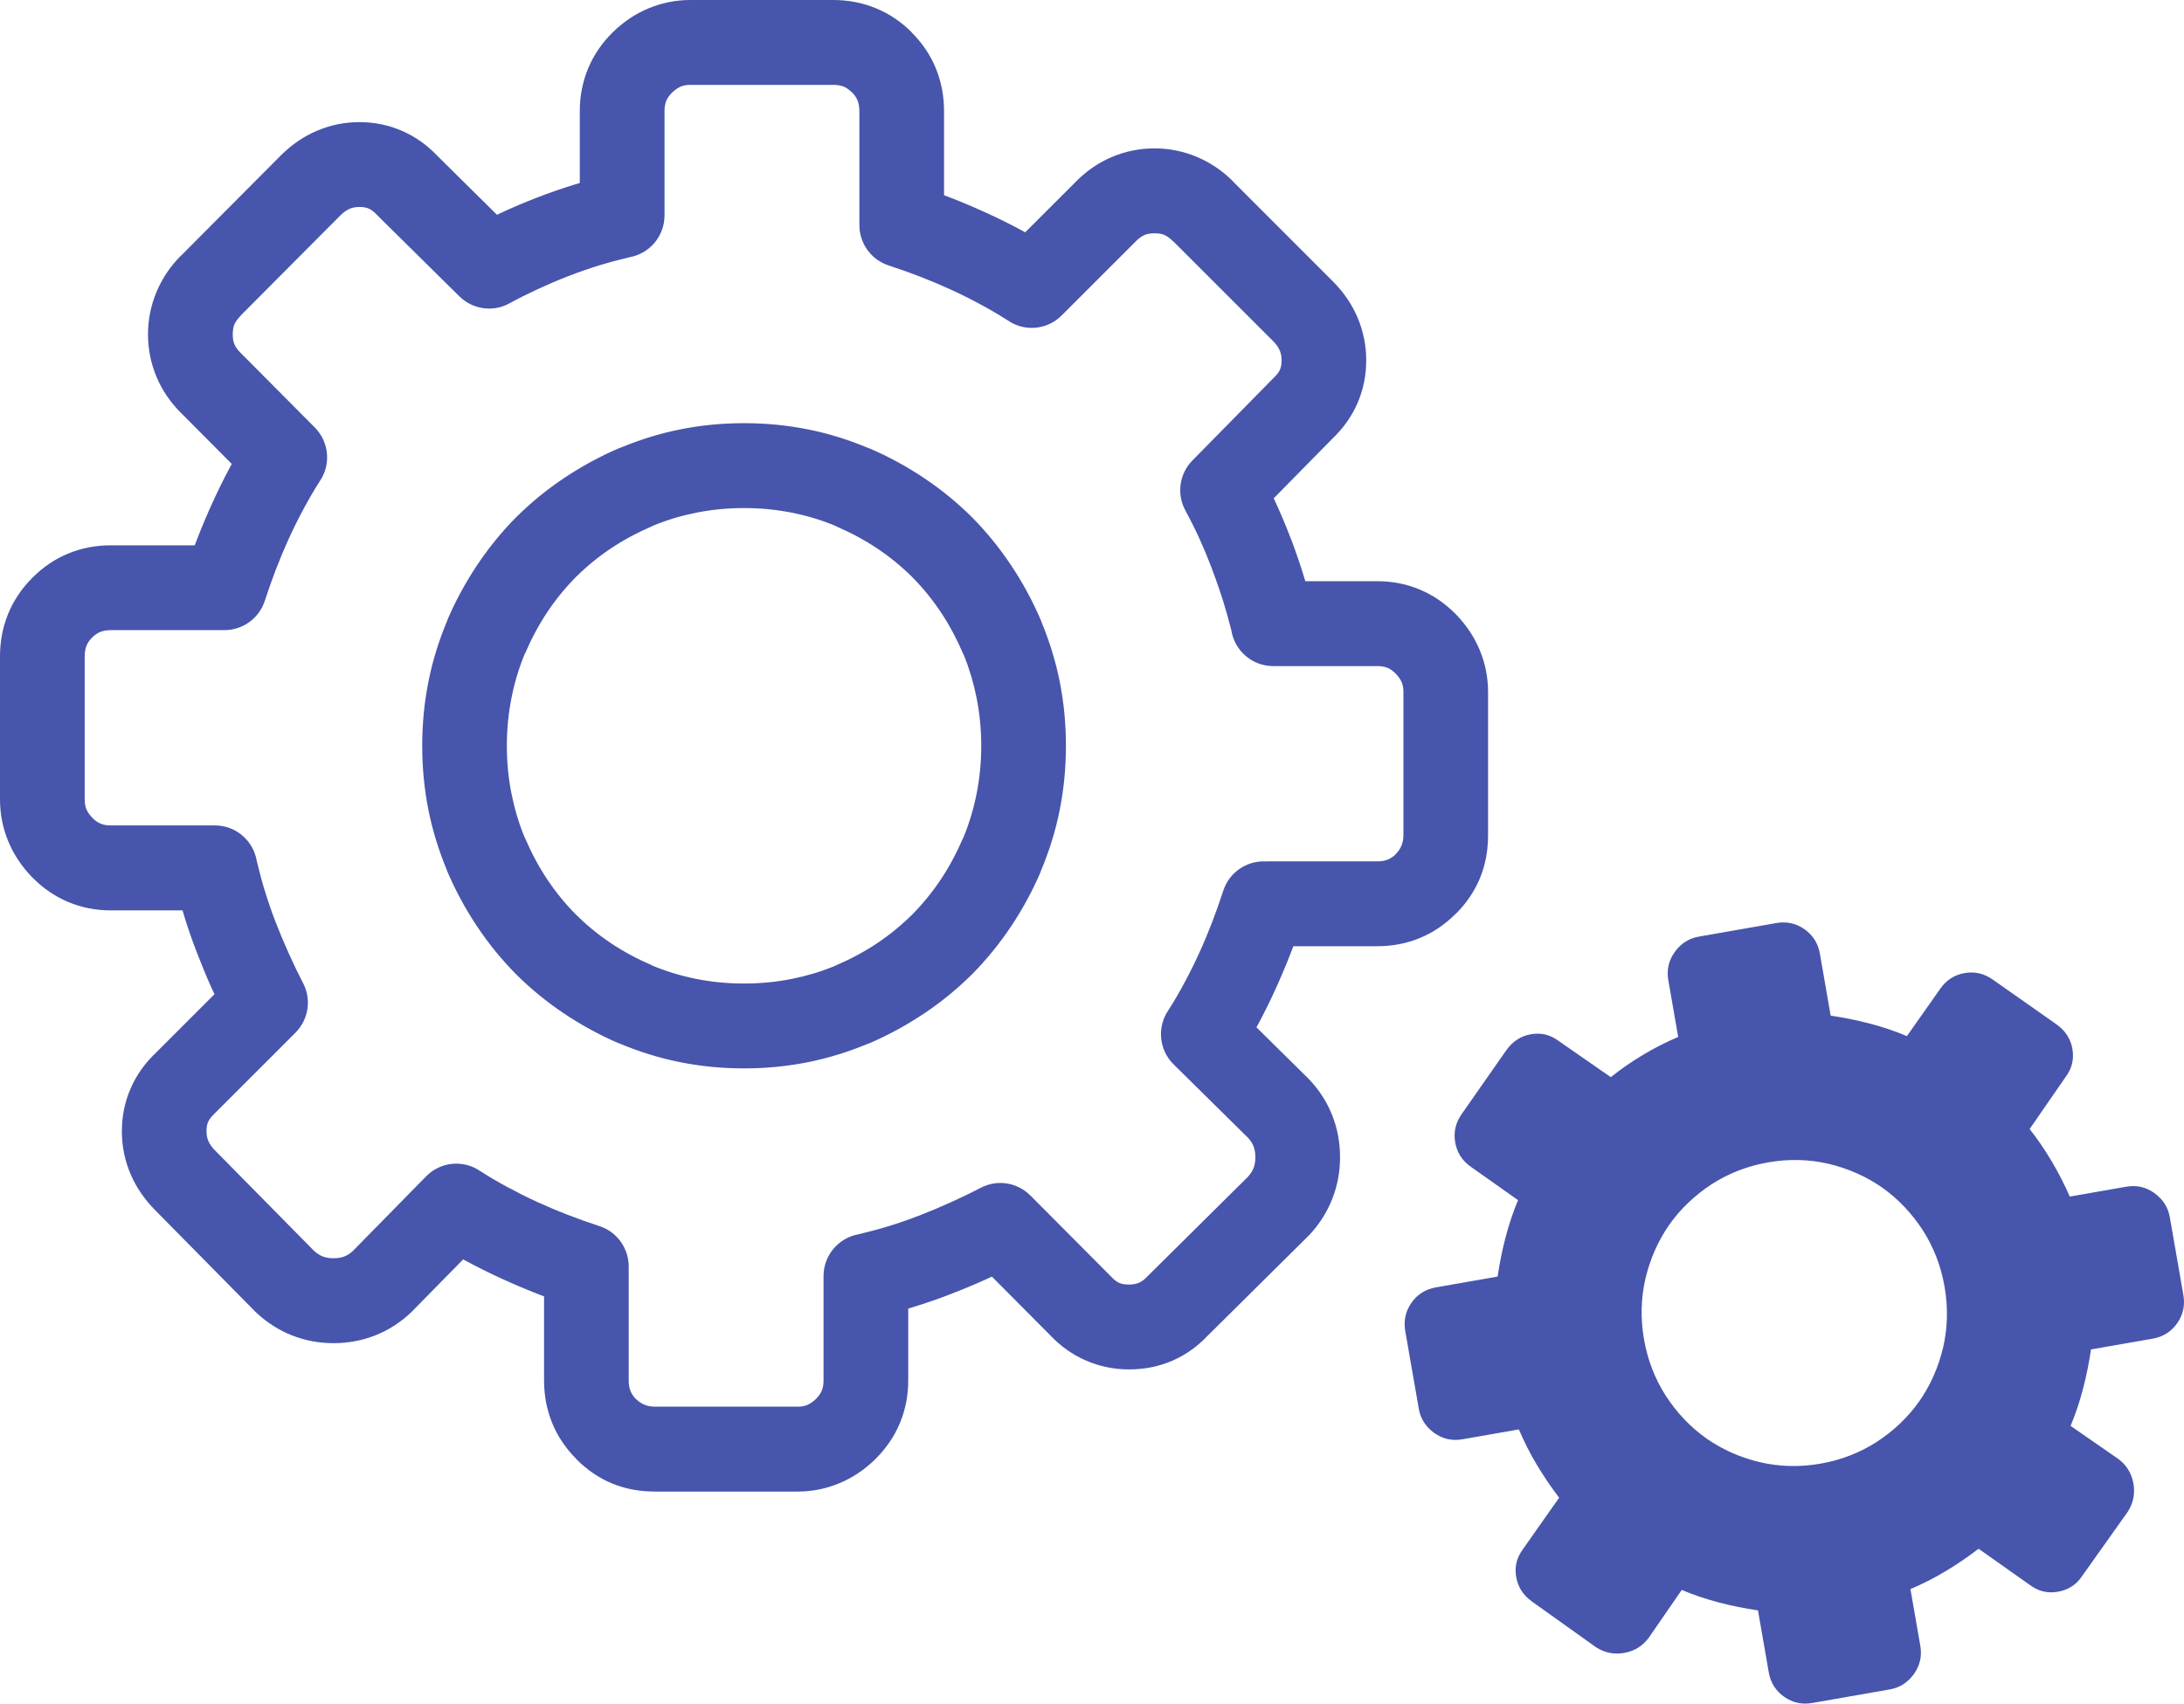 <svg width="91" height="71" viewBox="0 0 91 71" fill="none" xmlns="http://www.w3.org/2000/svg">
<g clip-path="url(#clip0_3127_534)">
<path d="M83.038 40.829C82.672 40.571 82.281 40.48 81.857 40.554C81.433 40.629 81.091 40.847 80.839 41.214L79.455 43.181C78.955 42.968 78.435 42.797 77.898 42.656C77.361 42.516 76.82 42.407 76.278 42.328L75.83 39.752C75.754 39.317 75.542 38.978 75.189 38.728C74.835 38.478 74.444 38.395 74.011 38.47L70.787 39.034C70.374 39.106 70.041 39.317 69.782 39.674C69.528 40.029 69.438 40.422 69.514 40.856L69.925 43.215C69.408 43.437 68.912 43.687 68.444 43.972C67.97 44.256 67.528 44.563 67.117 44.892L64.942 43.382C64.598 43.125 64.216 43.028 63.788 43.104C63.365 43.177 63.028 43.4 62.769 43.762L60.906 46.426C60.648 46.793 60.559 47.185 60.633 47.609C60.707 48.034 60.925 48.377 61.291 48.631L63.253 50.018C63.04 50.52 62.869 51.041 62.729 51.579C62.589 52.117 62.481 52.66 62.401 53.203L59.832 53.653C59.399 53.728 59.06 53.94 58.811 54.295C58.562 54.65 58.478 55.042 58.553 55.476L59.116 58.709C59.188 59.122 59.398 59.456 59.754 59.716C60.108 59.97 60.5 60.061 60.934 59.984L63.286 59.573C63.507 60.091 63.757 60.588 64.041 61.057C64.325 61.532 64.633 61.986 64.964 62.419L63.453 64.568C63.197 64.913 63.1 65.296 63.175 65.726C63.249 66.15 63.471 66.487 63.832 66.746L66.494 68.646C66.857 68.882 67.247 68.963 67.67 68.888C68.093 68.814 68.438 68.606 68.694 68.261L70.073 66.262C70.572 66.475 71.092 66.646 71.629 66.787C72.165 66.928 72.707 67.035 73.25 67.115L73.697 69.691C73.772 70.125 73.984 70.465 74.338 70.715C74.692 70.964 75.082 71.049 75.516 70.973L78.74 70.409C79.153 70.337 79.486 70.125 79.745 69.77C79.999 69.414 80.089 69.021 80.012 68.586L79.602 66.228C80.119 66.006 80.615 65.756 81.083 65.472C81.556 65.187 82.009 64.878 82.441 64.546L84.585 66.061C84.93 66.318 85.316 66.414 85.749 66.337C86.189 66.26 86.52 66.04 86.757 65.68L88.652 63.012C88.887 62.648 88.967 62.258 88.894 61.834C88.819 61.41 88.612 61.064 88.268 60.807L86.274 59.425C86.486 58.923 86.657 58.402 86.797 57.864C86.937 57.326 87.045 56.783 87.125 56.239L89.694 55.791C90.127 55.714 90.466 55.503 90.715 55.148C90.965 54.793 91.048 54.402 90.973 53.967L90.41 50.734C90.338 50.321 90.128 49.986 89.772 49.727C89.417 49.471 89.026 49.382 88.593 49.458L86.24 49.869C86.023 49.372 85.773 48.88 85.488 48.401C85.201 47.916 84.895 47.467 84.568 47.054L86.073 44.875C86.329 44.529 86.426 44.146 86.351 43.716C86.277 43.292 86.055 42.955 85.694 42.696L83.038 40.829ZM73.67 48.444C74.529 48.293 75.37 48.313 76.197 48.504C77.019 48.702 77.763 49.032 78.427 49.495C79.087 49.964 79.648 50.554 80.112 51.263C80.571 51.979 80.874 52.765 81.024 53.627C81.174 54.489 81.154 55.331 80.963 56.16C80.766 56.985 80.437 57.729 79.974 58.395C79.507 59.058 78.919 59.62 78.211 60.084C77.498 60.545 76.714 60.849 75.854 61C74.994 61.15 74.154 61.13 73.327 60.938C72.505 60.741 71.761 60.411 71.098 59.947C70.437 59.478 69.876 58.888 69.413 58.179C68.954 57.464 68.65 56.678 68.5 55.816C68.35 54.954 68.37 54.111 68.561 53.283C68.758 52.458 69.087 51.713 69.55 51.047C70.017 50.386 70.606 49.823 71.313 49.358C72.028 48.898 72.811 48.593 73.67 48.444ZM48.886 10.065C48.753 9.93 48.629 9.84 48.514 9.791C48.406 9.745 48.27 9.723 48.106 9.723C47.94 9.723 47.801 9.747 47.69 9.794C47.571 9.843 47.452 9.93 47.333 10.051L47.319 10.065L44.23 13.152C43.619 13.761 42.675 13.828 41.992 13.354C41.644 13.131 41.272 12.913 40.878 12.699C40.448 12.466 40.036 12.261 39.637 12.078C39.218 11.886 38.786 11.704 38.347 11.533C37.962 11.383 37.518 11.224 37.02 11.06C36.278 10.815 35.807 10.124 35.808 9.382L35.807 4.631C35.807 4.458 35.782 4.31 35.732 4.187C35.684 4.067 35.605 3.954 35.498 3.846L35.495 3.849C35.384 3.738 35.271 3.658 35.158 3.612C35.036 3.562 34.888 3.537 34.715 3.537H28.77C28.613 3.537 28.48 3.559 28.371 3.605C28.248 3.656 28.122 3.744 27.992 3.87C27.887 3.976 27.81 4.086 27.763 4.199C27.713 4.318 27.688 4.461 27.688 4.63V8.978C27.688 9.848 27.061 10.571 26.236 10.719C25.768 10.831 25.343 10.944 24.966 11.06C24.541 11.191 24.11 11.341 23.673 11.511C23.262 11.67 22.84 11.85 22.41 12.049C21.978 12.249 21.581 12.448 21.22 12.646C20.524 13.026 19.683 12.885 19.146 12.354L19.145 12.355L15.724 8.975C15.71 8.961 15.697 8.947 15.684 8.933C15.576 8.82 15.468 8.738 15.361 8.691C15.262 8.648 15.135 8.626 14.979 8.626C14.824 8.626 14.69 8.65 14.578 8.698C14.447 8.754 14.318 8.844 14.192 8.967L10.037 13.142L10.034 13.145L10.037 13.149C9.904 13.283 9.814 13.406 9.766 13.521C9.72 13.629 9.698 13.766 9.698 13.93C9.698 14.096 9.721 14.236 9.768 14.348C9.818 14.467 9.903 14.586 10.025 14.705L10.038 14.719L13.118 17.817C13.725 18.429 13.792 19.375 13.32 20.061C13.097 20.409 12.879 20.782 12.666 21.178C12.434 21.608 12.229 22.021 12.047 22.421C11.854 22.842 11.673 23.274 11.502 23.715C11.353 24.102 11.195 24.547 11.031 25.046C10.786 25.789 10.097 26.261 9.356 26.261V26.262H4.62C4.447 26.262 4.299 26.287 4.177 26.337C4.057 26.386 3.945 26.462 3.841 26.568L3.834 26.575C3.729 26.679 3.652 26.791 3.604 26.912C3.554 27.035 3.529 27.183 3.529 27.356V33.317C3.529 33.474 3.552 33.607 3.597 33.718C3.647 33.84 3.735 33.967 3.861 34.097L3.863 34.099C3.969 34.203 4.078 34.28 4.19 34.327C4.309 34.376 4.451 34.401 4.62 34.401H8.956C9.824 34.401 10.546 35.03 10.693 35.858C10.804 36.325 10.916 36.748 11.032 37.124L11.034 37.123C11.171 37.572 11.32 38.006 11.483 38.426C11.64 38.835 11.822 39.267 12.026 39.722C12.237 40.19 12.438 40.607 12.629 40.973C12.994 41.674 12.842 42.508 12.31 43.038L12.312 43.038L8.939 46.41L8.911 46.437H8.912C8.799 46.546 8.717 46.653 8.67 46.761C8.627 46.86 8.605 46.987 8.605 47.144C8.605 47.299 8.63 47.433 8.677 47.545C8.733 47.679 8.826 47.809 8.953 47.939L13.076 52.121C13.198 52.233 13.322 52.315 13.447 52.364C13.574 52.413 13.724 52.439 13.896 52.439C14.071 52.439 14.224 52.414 14.354 52.362C14.476 52.314 14.593 52.238 14.704 52.134L17.759 49.023C18.366 48.404 19.32 48.329 20.011 48.807C20.357 49.03 20.73 49.249 21.125 49.463C21.555 49.695 21.967 49.901 22.365 50.084C22.785 50.277 23.216 50.459 23.656 50.629C24.041 50.779 24.486 50.938 24.983 51.102C25.725 51.346 26.196 52.038 26.196 52.781L26.196 57.53C26.196 57.702 26.221 57.851 26.272 57.974C26.321 58.095 26.397 58.207 26.502 58.312L26.504 58.315L26.508 58.312C26.717 58.521 26.975 58.624 27.288 58.624H33.232C33.389 58.624 33.523 58.602 33.632 58.556C33.754 58.505 33.88 58.416 34.011 58.291C34.116 58.184 34.192 58.074 34.239 57.961C34.289 57.842 34.314 57.698 34.314 57.53V53.183C34.314 52.312 34.942 51.589 35.767 51.441C36.235 51.33 36.66 51.215 37.036 51.099C37.462 50.969 37.893 50.819 38.329 50.649C38.736 50.492 39.167 50.31 39.621 50.105C40.088 49.894 40.505 49.692 40.869 49.502C41.568 49.136 42.4 49.288 42.928 49.821L42.929 49.819L46.292 53.2L46.319 53.229L46.319 53.228C46.428 53.343 46.536 53.425 46.641 53.47C46.741 53.514 46.874 53.535 47.043 53.535C47.206 53.535 47.342 53.511 47.453 53.462C47.567 53.413 47.675 53.335 47.776 53.228C47.798 53.205 47.821 53.182 47.844 53.16L51.99 49.052C52.101 48.931 52.182 48.807 52.231 48.68C52.281 48.553 52.307 48.404 52.307 48.23C52.307 48.054 52.281 47.902 52.23 47.772C52.182 47.648 52.106 47.532 52.003 47.421L48.9 44.358C48.281 43.748 48.207 42.792 48.684 42.1C48.907 41.752 49.125 41.378 49.338 40.983C49.57 40.553 49.775 40.139 49.957 39.739C50.15 39.318 50.331 38.886 50.501 38.445C50.651 38.06 50.809 37.613 50.973 37.114C51.217 36.37 51.908 35.899 52.648 35.899L57.384 35.898C57.557 35.898 57.705 35.874 57.828 35.823C57.948 35.774 58.06 35.697 58.165 35.592L58.168 35.59L58.165 35.586C58.373 35.376 58.476 35.117 58.476 34.804V28.844C58.476 28.687 58.453 28.553 58.408 28.443C58.358 28.321 58.269 28.195 58.144 28.064L58.142 28.062C58.036 27.957 57.928 27.881 57.815 27.834C57.697 27.784 57.554 27.76 57.385 27.76H53.049C52.17 27.76 51.443 27.116 51.307 26.274C51.209 25.882 51.097 25.482 50.972 25.074C50.845 24.666 50.694 24.227 50.515 23.757C50.504 23.727 50.493 23.698 50.484 23.668C50.32 23.239 50.154 22.839 49.985 22.468C49.798 22.057 49.599 21.659 49.39 21.274C49.011 20.576 49.151 19.734 49.68 19.195L53.052 15.765C53.066 15.751 53.079 15.738 53.094 15.724L53.093 15.724C53.207 15.616 53.288 15.508 53.335 15.401C53.378 15.302 53.4 15.175 53.4 15.018C53.4 14.862 53.375 14.729 53.327 14.616C53.272 14.485 53.182 14.356 53.059 14.229L48.894 10.065L48.891 10.061L48.886 10.065ZM49.879 6.543C50.439 6.781 50.94 7.12 51.381 7.563L51.377 7.566L55.545 11.735L55.559 11.749C55.998 12.196 56.335 12.691 56.565 13.234C56.804 13.799 56.926 14.392 56.926 15.018C56.926 15.653 56.802 16.25 56.558 16.811C56.319 17.359 55.973 17.845 55.525 18.273L53.072 20.767C53.109 20.845 53.145 20.924 53.181 21.003C53.396 21.478 53.594 21.948 53.772 22.416C53.784 22.443 53.795 22.471 53.806 22.499C53.988 22.976 54.163 23.491 54.332 24.038L54.389 24.222H57.383C58.014 24.222 58.606 24.339 59.164 24.573C59.711 24.803 60.203 25.139 60.643 25.583L60.678 25.618C61.108 26.064 61.434 26.558 61.659 27.102C61.889 27.659 62.003 28.239 62.003 28.844V34.805C62.003 36.094 61.559 37.183 60.657 38.087L60.654 38.083C60.204 38.534 59.703 38.872 59.15 39.098C58.598 39.324 58.01 39.435 57.383 39.435H53.89C53.855 39.527 53.819 39.621 53.782 39.715C53.59 40.211 53.381 40.706 53.155 41.204C52.919 41.722 52.679 42.208 52.439 42.655C52.41 42.707 52.382 42.762 52.351 42.815L54.476 44.911C54.5 44.933 54.523 44.957 54.546 44.981C54.973 45.432 55.294 45.935 55.51 46.485C55.727 47.037 55.835 47.619 55.835 48.23C55.835 48.837 55.727 49.416 55.511 49.965C55.296 50.513 54.98 51.012 54.56 51.465L54.559 51.464C54.542 51.482 54.523 51.502 54.505 51.52L50.32 55.667C49.887 56.123 49.396 56.472 48.846 56.71C48.29 56.95 47.69 57.072 47.044 57.072C46.412 57.072 45.815 56.948 45.25 56.703C44.69 56.461 44.198 56.111 43.77 55.66L41.33 53.205C41.241 53.246 41.155 53.286 41.07 53.324C40.617 53.529 40.127 53.734 39.598 53.938C39.109 54.129 38.594 54.307 38.057 54.471C37.985 54.494 37.914 54.516 37.843 54.537V57.531C37.843 58.164 37.726 58.758 37.493 59.315C37.263 59.865 36.927 60.358 36.485 60.799L36.45 60.834C36.005 61.265 35.512 61.592 34.97 61.817C34.414 62.048 33.837 62.163 33.232 62.163H27.289C26.003 62.163 24.917 61.717 24.015 60.814L24.018 60.811C23.568 60.359 23.231 59.857 23.006 59.302C22.781 58.749 22.669 58.159 22.669 57.531V54.028C22.577 53.993 22.485 53.957 22.39 53.921C21.897 53.728 21.402 53.518 20.907 53.291C20.389 53.054 19.905 52.814 19.459 52.573C19.405 52.544 19.352 52.515 19.3 52.486L17.208 54.615C17.186 54.639 17.162 54.662 17.139 54.686C16.688 55.114 16.186 55.436 15.638 55.653C15.088 55.87 14.507 55.978 13.899 55.978C13.291 55.978 12.715 55.87 12.167 55.654C11.621 55.439 11.123 55.12 10.672 54.7L10.673 54.699C10.654 54.682 10.635 54.663 10.617 54.645L6.445 50.415C6.007 49.966 5.67 49.472 5.439 48.929C5.199 48.366 5.078 47.771 5.078 47.146C5.078 46.511 5.202 45.914 5.447 45.354C5.687 44.802 6.036 44.314 6.487 43.884L8.936 41.436C8.894 41.349 8.855 41.262 8.816 41.176C8.612 40.722 8.408 40.23 8.204 39.701C8.006 39.193 7.83 38.68 7.671 38.163L7.673 38.162L7.671 38.156L7.607 37.942H4.62C3.989 37.942 3.397 37.825 2.84 37.591C2.292 37.361 1.8 37.024 1.36 36.581L1.325 36.546C0.895 36.099 0.569 35.605 0.344 35.062C0.114 34.504 0 33.923 0 33.319V27.359C0 26.73 0.112 26.141 0.337 25.588C0.562 25.035 0.897 24.534 1.344 24.084L1.346 24.083L1.349 24.08L1.352 24.076C1.8 23.628 2.3 23.291 2.853 23.065C3.405 22.839 3.993 22.727 4.62 22.727H8.114C8.148 22.635 8.185 22.542 8.222 22.447C8.413 21.953 8.622 21.457 8.849 20.959C9.085 20.441 9.324 19.956 9.564 19.509C9.595 19.451 9.626 19.394 9.658 19.336L7.545 17.212C7.1 16.77 6.761 16.271 6.527 15.719C6.287 15.149 6.167 14.553 6.167 13.934C6.167 13.317 6.287 12.725 6.525 12.157C6.761 11.596 7.1 11.094 7.542 10.651L7.545 10.654L11.703 6.476L11.717 6.462C12.163 6.022 12.656 5.684 13.198 5.453C13.761 5.213 14.353 5.09 14.978 5.09C15.611 5.09 16.206 5.215 16.765 5.46C17.312 5.7 17.796 6.046 18.223 6.495L20.707 8.951C20.783 8.915 20.858 8.88 20.933 8.845C21.389 8.633 21.879 8.427 22.402 8.225C22.892 8.034 23.407 7.856 23.944 7.691C24.015 7.67 24.087 7.647 24.158 7.626V4.631C24.158 3.999 24.275 3.405 24.507 2.847C24.737 2.298 25.073 1.803 25.514 1.362L25.55 1.328C25.995 0.896 26.488 0.569 27.031 0.344C27.589 0.114 28.167 0 28.77 0H34.716C35.342 0 35.93 0.112 36.482 0.338C37.044 0.568 37.547 0.904 37.99 1.348L37.987 1.352L37.99 1.355C38.437 1.803 38.772 2.304 38.998 2.86C39.223 3.413 39.335 4.003 39.335 4.631V8.134C39.427 8.169 39.52 8.206 39.614 8.242C40.108 8.434 40.602 8.644 41.099 8.871C41.616 9.108 42.1 9.347 42.546 9.589L42.717 9.682L44.836 7.564C45.278 7.117 45.775 6.778 46.325 6.544C46.895 6.303 47.489 6.184 48.106 6.184C48.722 6.185 49.313 6.304 49.879 6.543ZM31.002 17.636C31.916 17.636 32.807 17.724 33.68 17.898C34.533 18.069 35.381 18.333 36.226 18.691L36.237 18.696L36.24 18.691C37.037 19.035 37.797 19.45 38.518 19.934C39.232 20.413 39.892 20.953 40.497 21.555L40.505 21.562C41.105 22.17 41.644 22.832 42.122 23.548C42.605 24.271 43.018 25.032 43.362 25.831C43.383 25.88 43.402 25.93 43.419 25.98C43.747 26.782 43.991 27.588 44.153 28.397C44.327 29.271 44.414 30.166 44.414 31.082C44.414 31.998 44.327 32.893 44.153 33.766C43.982 34.621 43.719 35.472 43.362 36.319L43.357 36.331L43.362 36.333C43.019 37.132 42.605 37.893 42.122 38.617C41.644 39.332 41.105 39.994 40.505 40.601L40.497 40.608C39.892 41.21 39.232 41.75 38.518 42.23C37.796 42.713 37.037 43.128 36.24 43.474C36.191 43.494 36.142 43.514 36.092 43.529C35.291 43.858 34.488 44.103 33.68 44.265C32.808 44.44 31.916 44.527 31.002 44.527C30.088 44.527 29.196 44.44 28.325 44.265C27.472 44.095 26.623 43.831 25.779 43.474L25.767 43.468L25.765 43.474C24.968 43.128 24.208 42.714 23.487 42.23C22.773 41.75 22.113 41.21 21.508 40.608L21.501 40.601C20.901 39.994 20.361 39.332 19.884 38.617C19.401 37.893 18.988 37.132 18.644 36.333C18.623 36.284 18.604 36.234 18.588 36.185C18.26 35.382 18.015 34.576 17.853 33.766C17.679 32.893 17.592 31.998 17.592 31.082C17.592 30.166 17.679 29.272 17.853 28.397C18.024 27.542 18.287 26.691 18.643 25.845L18.648 25.833L18.643 25.831C18.987 25.032 19.4 24.271 19.883 23.548C20.361 22.832 20.9 22.17 21.5 21.562L21.507 21.556C22.112 20.954 22.772 20.414 23.486 19.935C24.208 19.451 24.967 19.036 25.765 18.691C25.814 18.67 25.864 18.651 25.914 18.635C26.714 18.307 27.517 18.061 28.325 17.899C29.196 17.724 30.088 17.636 31.002 17.636ZM32.99 21.366C32.349 21.239 31.686 21.174 31.002 21.174C30.317 21.174 29.655 21.239 29.013 21.366C28.396 21.489 27.811 21.664 27.258 21.89C27.225 21.906 27.191 21.922 27.156 21.937C26.53 22.208 25.959 22.517 25.442 22.864C24.92 23.214 24.437 23.611 23.99 24.054C23.55 24.5 23.154 24.986 22.805 25.509C22.459 26.027 22.151 26.6 21.881 27.227L21.876 27.224C21.63 27.811 21.442 28.431 21.312 29.089C21.183 29.732 21.119 30.396 21.119 31.082C21.119 31.768 21.183 32.433 21.312 33.075C21.435 33.693 21.609 34.28 21.833 34.834C21.85 34.868 21.866 34.902 21.881 34.938C22.151 35.565 22.459 36.137 22.805 36.655C23.154 37.178 23.55 37.663 23.992 38.111C24.438 38.553 24.921 38.95 25.443 39.3C25.959 39.647 26.531 39.956 27.156 40.226L27.154 40.231C27.738 40.477 28.357 40.666 29.013 40.798C29.654 40.925 30.316 40.99 31.001 40.99C31.685 40.99 32.348 40.925 32.989 40.798C33.606 40.675 34.191 40.5 34.744 40.275C34.778 40.258 34.812 40.242 34.847 40.227C35.472 39.957 36.044 39.648 36.56 39.302C37.082 38.951 37.566 38.554 38.012 38.112C38.453 37.665 38.849 37.179 39.199 36.655C39.544 36.138 39.852 35.565 40.122 34.938L40.127 34.94C40.373 34.354 40.561 33.733 40.692 33.076C40.82 32.433 40.885 31.769 40.885 31.083C40.885 30.397 40.82 29.732 40.692 29.089C40.569 28.471 40.395 27.885 40.171 27.33C40.154 27.297 40.137 27.263 40.123 27.227C39.853 26.601 39.545 26.027 39.199 25.51C38.849 24.986 38.454 24.501 38.013 24.055C37.568 23.611 37.083 23.215 36.561 22.865C36.044 22.518 35.473 22.209 34.847 21.938L34.85 21.933C34.265 21.686 33.646 21.498 32.99 21.366Z" fill="#4755AC"/>
</g>
<defs>
<clipPath id="clip0_3127_534">
<rect width="91" height="71" fill="white"/>
</clipPath>
</defs>
</svg>
